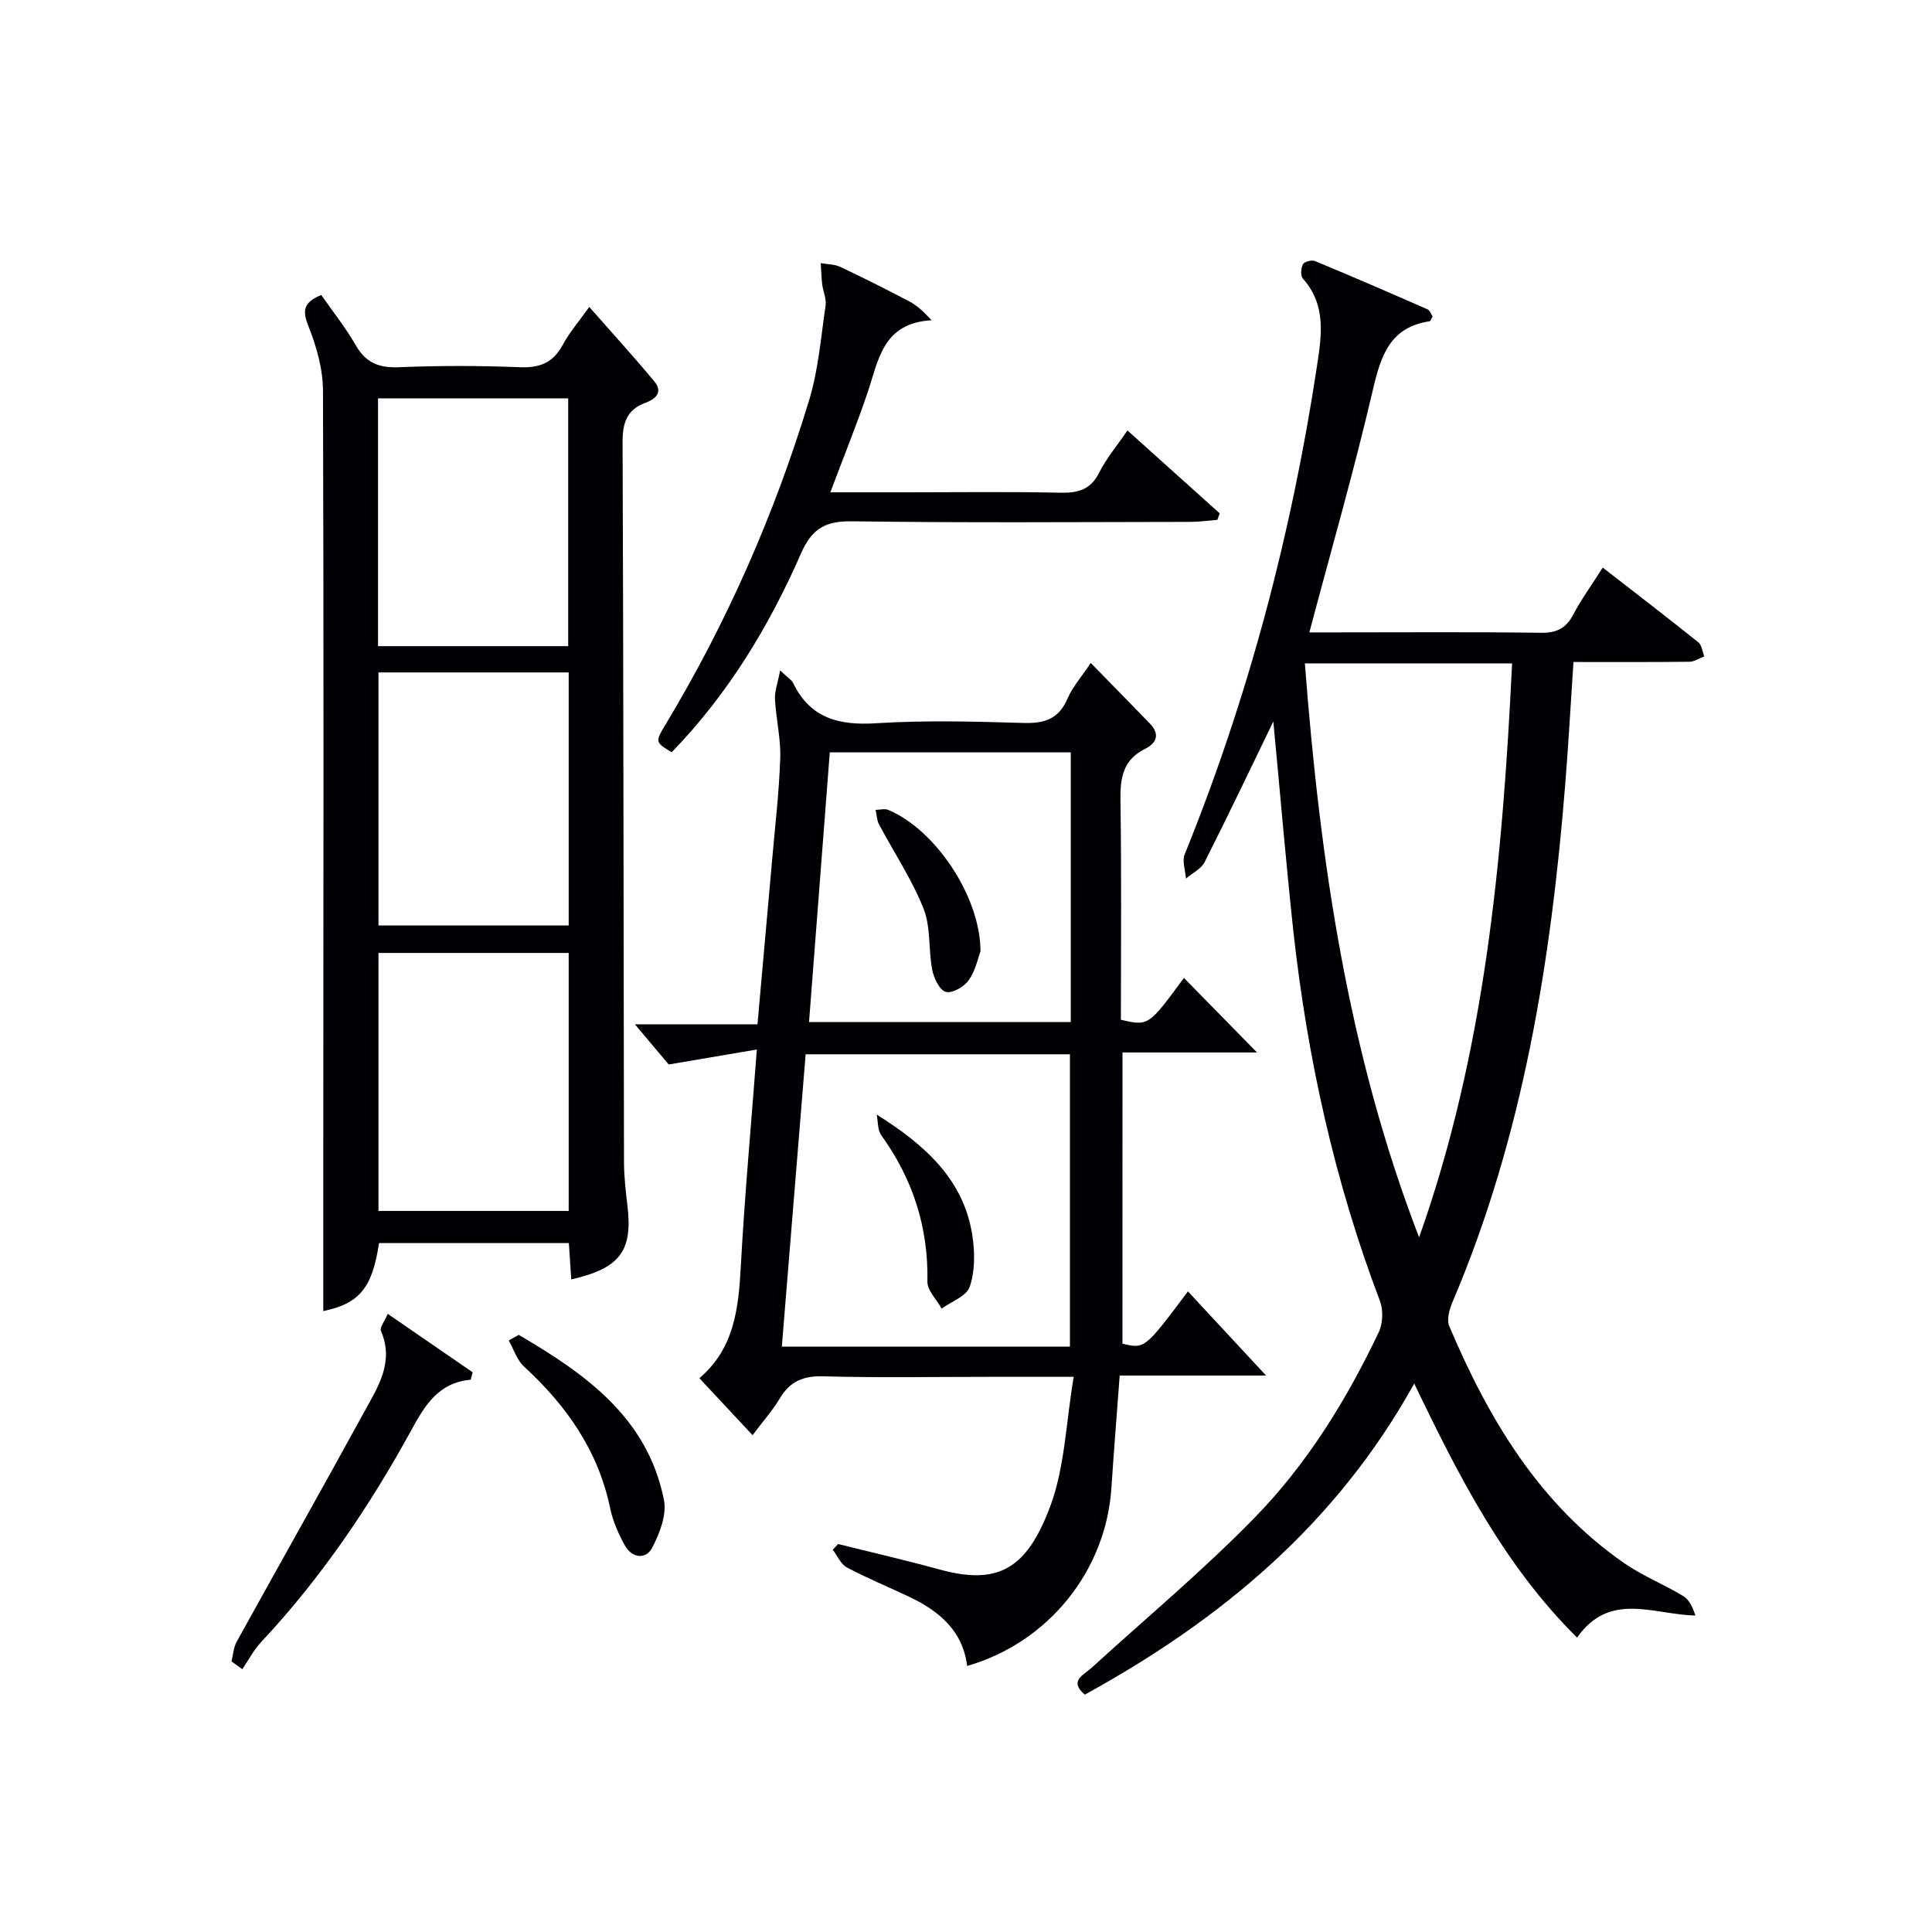 <svg enable-background="new 0 0 400 400" viewBox="0 0 400 400" xmlns="http://www.w3.org/2000/svg"><g fill="#010105"><path d="m263.63 149.38c-4.75 9.79-9.37 19.51-14.22 29.1-.72 1.43-2.55 2.29-3.87 3.42-.12-1.68-.83-3.61-.26-5.02 13.22-32.63 22.14-66.41 27.4-101.18.95-6.27 1.93-12.59-2.93-18.01-.52-.58-.41-2.17.01-2.98.27-.53 1.81-.94 2.47-.67 7.82 3.24 15.59 6.61 23.34 10.01.49.21.72 1.02 1.03 1.48-.27.45-.4.95-.61.98-8.25 1.24-10.11 7.16-11.77 14.28-3.87 16.62-8.6 33.05-13.13 50.14h5.4c14.17 0 28.33-.11 42.49.08 3.26.05 5.22-.88 6.74-3.76 1.69-3.21 3.85-6.17 6.11-9.74 6.81 5.29 13.35 10.31 19.79 15.47.73.58.84 1.93 1.23 2.93-1.03.38-2.05 1.09-3.08 1.1-7.82.09-15.65.05-24 .05-.57 8.61-1.04 17-1.71 25.38-2.96 36.74-8.75 72.87-23.32 107.1-.65 1.53-1.26 3.68-.69 5.02 8.16 19.24 18.63 36.87 36.26 49.1 3.8 2.63 8.21 4.37 12.18 6.78 1.24.75 1.98 2.34 2.52 4.04-8.78-.21-17.74-5.06-24.49 4.57-15.07-14.91-24.47-33.33-33.72-52.61-16.17 29.19-40.11 48.99-68.21 64.42-3.35-2.89-.26-4.03 1.42-5.57 11.29-10.3 23.07-20.13 33.73-31.05 10.86-11.12 19.04-24.38 25.72-38.44.86-1.81.95-4.57.24-6.45-9.37-24.68-15.01-50.23-17.91-76.4-1.56-14.46-2.77-28.97-4.16-43.57zm49.43-12.03c-14.61 0-28.49 0-42.9 0 3.12 40.77 8.91 80.62 23.65 118.83 13.61-38.33 17.29-78.14 19.25-118.83z"/><path d="m155.81 297.14c-3.89-4.17-7.29-7.81-11.01-11.8 7.19-6.11 8.1-14.37 8.57-23.05.79-14.56 2.12-29.09 3.33-45-6.2 1.05-11.71 1.99-18.25 3.1-1.47-1.75-3.89-4.63-7-8.32h25.38c1.03-11.61 2.03-22.66 3-33.71.62-7.12 1.47-14.24 1.71-21.37.14-4.06-.87-8.14-1.09-12.23-.09-1.63.56-3.29 1.07-5.95 1.6 1.51 2.37 1.94 2.68 2.59 3.56 7.34 9.52 8.83 17.21 8.34 10.12-.64 20.32-.36 30.48-.06 4.32.13 7.31-.79 9.12-5.03 1.02-2.4 2.86-4.45 4.82-7.39 4.23 4.33 8.28 8.44 12.28 12.59 2.1 2.17 1.32 4.03-1.03 5.19-4.63 2.29-5.18 6.09-5.1 10.75.23 15.14.09 30.28.09 45.34 5.71 1.32 5.71 1.32 13.05-8.66 4.94 5.04 9.92 10.11 15.13 15.43-9.12 0-18.33 0-27.85 0 0 20.47 0 40.38-.01 60.29 4.62 1.1 4.62 1.1 13.56-10.82 5.15 5.55 10.22 11.01 16.18 17.42-10.81 0-20.35 0-30.31 0-.6 8.08-1.21 15.65-1.71 23.22-1.12 17.2-13.02 32.04-29.87 36.91-.9-7.25-5.73-11.31-11.83-14.24-4.35-2.08-8.83-3.9-13.08-6.16-1.26-.67-1.96-2.41-2.91-3.66.37-.4.73-.79 1.1-1.19 7.02 1.75 14.08 3.38 21.06 5.29 12.23 3.35 18.05-.3 22.83-13.01 3.07-8.18 3.28-17.43 4.89-26.89-6.56 0-12.18 0-17.8 0-11.33 0-22.67.21-33.99-.11-4.15-.12-6.91 1-9.03 4.53-1.52 2.54-3.52 4.79-5.67 7.66zm65.71-18.34c0-20.49 0-40.49 0-60.52-18.34 0-36.27 0-54.72 0-1.65 20.23-3.28 40.27-4.93 60.52zm-54.02-67.19h54.19c0-18.68 0-37.09 0-55.85-16.52 0-32.91 0-49.89 0-1.43 18.57-2.85 37.03-4.3 55.85z"/><path d="m66.93 271.45c0-10.25 0-20.69 0-31.13.02-53.15.12-106.31-.06-159.46-.02-4.48-1.35-9.16-3.03-13.37-1.28-3.22-1.01-4.89 2.67-6.42 2.34 3.36 5.02 6.71 7.13 10.39 2.09 3.65 4.82 4.74 8.94 4.57 8.32-.34 16.67-.34 24.99 0 4.13.17 6.92-.88 8.92-4.6 1.41-2.61 3.39-4.9 5.51-7.88 4.65 5.29 9.18 10.25 13.47 15.41 1.83 2.2.34 3.64-1.87 4.45-3.86 1.42-4.71 4.19-4.7 8.17.19 49.65.19 99.31.29 148.96.01 2.98.34 5.97.7 8.93 1.15 9.49-1.44 13.09-11.62 15.42-.16-2.44-.32-4.83-.49-7.52-13.17 0-26.25 0-39.31 0-1.4 9.41-4.14 12.52-11.54 14.08zm50.81-20.74c0-18.13 0-35.7 0-53.41-13.29 0-26.32 0-39.38 0v53.41zm-39.38-111.49v52.38h39.38c0-17.66 0-34.91 0-52.38-13.2 0-26.12 0-39.38 0zm39.28-5.44c0-17.39 0-34.4 0-51.31-13.39 0-26.42 0-39.37 0v51.31z"/><path d="m233.43 89.12c6.63 5.96 12.86 11.56 19.1 17.17-.16.45-.33.9-.49 1.34-1.87.15-3.73.42-5.6.42-23.31.03-46.63.21-69.94-.12-5.55-.08-8.36 1.4-10.67 6.68-6.63 15.14-15.17 29.19-26.77 41.14-3.41-2.09-3.45-2.11-1.24-5.79 12.73-21.17 22.6-43.63 29.74-67.24 1.89-6.26 2.41-12.96 3.37-19.48.2-1.39-.52-2.89-.7-4.36-.18-1.46-.2-2.93-.3-4.4 1.36.24 2.84.21 4.05.78 4.81 2.27 9.55 4.66 14.26 7.13 1.5.78 2.8 1.94 4.65 3.91-10.14.58-10.98 8.21-13.24 14.9-2.27 6.73-4.96 13.33-7.74 20.73h15.67c10.66 0 21.32-.15 31.97.08 3.69.08 6.27-.64 8.05-4.2 1.47-2.94 3.66-5.52 5.83-8.69z"/><path d="m47.93 343.97c.34-1.35.41-2.86 1.06-4.04 8.76-15.86 17.67-31.62 26.36-47.51 2.83-5.17 6.34-10.36 3.52-16.87-.3-.69.75-1.96 1.41-3.53 6.16 4.24 11.87 8.17 17.58 12.1-.13.51-.27 1.02-.4 1.53-6.73.62-9.52 5.36-12.3 10.45-8.66 15.8-18.71 30.65-31.08 43.85-1.55 1.65-2.62 3.75-3.91 5.64-.75-.54-1.49-1.08-2.24-1.62z"/><path d="m107.4 276.37c13.75 8.06 26.63 17.06 30.06 34.15.62 3.08-.89 7-2.46 9.97-1.29 2.44-4.17 2.1-5.61-.49-1.35-2.43-2.52-5.1-3.08-7.8-2.48-11.91-9.04-21.2-17.82-29.27-1.47-1.35-2.13-3.58-3.16-5.4.68-.38 1.38-.77 2.07-1.16z"/><path d="m181.51 230.76c10.1 6.34 18.25 13.63 19.87 25.49.46 3.35.46 7.09-.62 10.19-.68 1.94-3.78 3.02-5.8 4.49-1.03-1.86-2.99-3.75-2.95-5.59.22-11.23-3.01-21.21-9.53-30.27-.81-1.1-.68-2.86-.97-4.31z"/><path d="m203 196.95c-.45 1.18-.98 3.89-2.42 5.97-.94 1.37-3.43 2.8-4.76 2.44-1.28-.34-2.48-2.84-2.81-4.56-.82-4.21-.27-8.85-1.81-12.71-2.42-6.06-6.12-11.6-9.2-17.4-.47-.88-.49-2-.72-3.01.88-.01 1.87-.31 2.61 0 9.63 3.98 19.09 17.83 19.11 29.27z"/></g></svg>